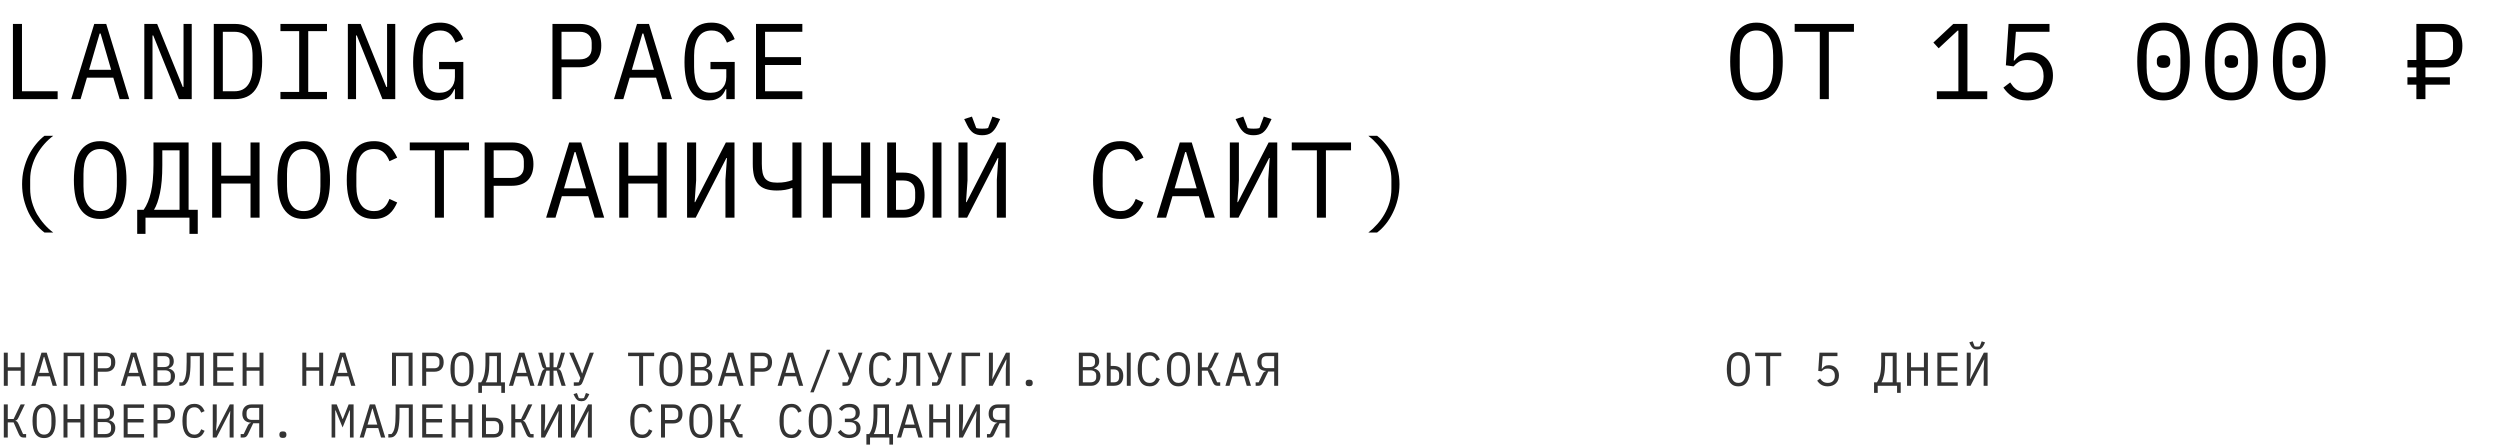 <?xml version="1.0" encoding="UTF-8"?> <svg xmlns="http://www.w3.org/2000/svg" width="1160" height="207" viewBox="0 0 1160 207" fill="none"> <path d="M6 46V11.1H10.2V42.35H26.75V46H6ZM55.531 46L52.581 36.05H40.331L37.38 46H33.031L43.73 11.1H49.281L59.98 46H55.531ZM46.681 15.55H46.23L41.331 32.4H51.581L46.681 15.55ZM71.111 16.45H70.761V46H66.961V11.1H72.911L84.811 40.35H85.161V11.1H88.961V46H83.011L71.111 16.45ZM99.191 11.1H108.941C113.208 11.1 116.391 12.567 118.491 15.5C120.591 18.433 121.641 22.783 121.641 28.55C121.641 34.317 120.591 38.667 118.491 41.6C116.391 44.533 113.208 46 108.941 46H99.191V11.1ZM108.741 42.35C111.541 42.35 113.641 41.383 115.041 39.45C116.475 37.517 117.191 34.783 117.191 31.25V25.85C117.191 22.317 116.475 19.583 115.041 17.65C113.641 15.717 111.541 14.75 108.741 14.75H103.391V42.35H108.741ZM130.122 46V42.65H138.822V14.45H130.122V11.1H151.722V14.45H143.022V42.65H151.722V46H130.122ZM165.552 16.45H165.202V46H161.402V11.1H167.352L179.252 40.35H179.602V11.1H183.402V46H177.452L165.552 16.45ZM211.083 41.35H210.833C210.533 42.017 210.183 42.667 209.783 43.3C209.383 43.933 208.866 44.5 208.233 45C207.633 45.467 206.899 45.85 206.033 46.15C205.166 46.45 204.133 46.6 202.933 46.6C199.133 46.6 196.299 45.067 194.433 42C192.599 38.933 191.683 34.533 191.683 28.8C191.683 22.8 192.699 18.25 194.733 15.15C196.766 12.05 199.899 10.5 204.133 10.5C205.766 10.5 207.183 10.717 208.383 11.15C209.583 11.583 210.599 12.167 211.433 12.9C212.299 13.633 213.016 14.467 213.583 15.4C214.149 16.3 214.616 17.217 214.983 18.15L211.383 19.8C211.083 19.033 210.733 18.317 210.333 17.65C209.966 16.95 209.499 16.35 208.933 15.85C208.399 15.317 207.749 14.9 206.983 14.6C206.216 14.3 205.316 14.15 204.283 14.15C201.483 14.15 199.416 15.2 198.083 17.3C196.783 19.4 196.133 22.2 196.133 25.7V31.1C196.133 32.867 196.266 34.483 196.533 35.95C196.799 37.383 197.233 38.633 197.833 39.7C198.466 40.767 199.266 41.6 200.233 42.2C201.233 42.767 202.449 43.05 203.883 43.05C206.149 43.05 207.916 42.367 209.183 41C210.449 39.633 211.083 37.867 211.083 35.7V32.1H203.733V28.75H214.983V46H211.083V41.35ZM256.344 46V11.1H269.044C272.277 11.1 274.744 11.983 276.444 13.75C278.144 15.517 278.994 17.983 278.994 21.15C278.994 24.317 278.144 26.783 276.444 28.55C274.744 30.317 272.277 31.2 269.044 31.2H260.544V46H256.344ZM260.544 27.55H268.944C270.71 27.55 272.077 27.117 273.044 26.25C274.044 25.35 274.544 24.083 274.544 22.45V19.85C274.544 18.217 274.044 16.967 273.044 16.1C272.077 15.2 270.71 14.75 268.944 14.75H260.544V27.55ZM307.374 46L304.424 36.05H292.174L289.224 46H284.874L295.574 11.1H301.124L311.824 46H307.374ZM298.524 15.55H298.074L293.174 32.4H303.424L298.524 15.55ZM337.005 41.35H336.755C336.455 42.017 336.105 42.667 335.705 43.3C335.305 43.933 334.788 44.5 334.155 45C333.555 45.467 332.821 45.85 331.955 46.15C331.088 46.45 330.055 46.6 328.855 46.6C325.055 46.6 322.221 45.067 320.355 42C318.521 38.933 317.605 34.533 317.605 28.8C317.605 22.8 318.621 18.25 320.655 15.15C322.688 12.05 325.821 10.5 330.055 10.5C331.688 10.5 333.105 10.717 334.305 11.15C335.505 11.583 336.521 12.167 337.355 12.9C338.221 13.633 338.938 14.467 339.505 15.4C340.071 16.3 340.538 17.217 340.905 18.15L337.305 19.8C337.005 19.033 336.655 18.317 336.255 17.65C335.888 16.95 335.421 16.35 334.855 15.85C334.321 15.317 333.671 14.9 332.905 14.6C332.138 14.3 331.238 14.15 330.205 14.15C327.405 14.15 325.338 15.2 324.005 17.3C322.705 19.4 322.055 22.2 322.055 25.7V31.1C322.055 32.867 322.188 34.483 322.455 35.95C322.721 37.383 323.155 38.633 323.755 39.7C324.388 40.767 325.188 41.6 326.155 42.2C327.155 42.767 328.371 43.05 329.805 43.05C332.071 43.05 333.838 42.367 335.105 41C336.371 39.633 337.005 37.867 337.005 35.7V32.1H329.655V28.75H340.905V46H337.005V41.35ZM350.785 46V11.1H372.285V14.75H354.985V26.5H371.685V30.15H354.985V42.35H372.285V46H350.785ZM10.25 85.45C10.25 83.017 10.517 80.683 11.05 78.45C11.617 76.183 12.367 74.083 13.3 72.15C14.267 70.217 15.383 68.483 16.65 66.95C17.917 65.383 19.25 64.067 20.65 63H24.7C23.233 64.1 21.85 65.383 20.55 66.85C19.283 68.283 18.15 69.867 17.15 71.6C16.183 73.3 15.417 75.15 14.85 77.15C14.283 79.117 14 81.167 14 83.3V87.6C14 89.733 14.283 91.8 14.85 93.8C15.417 95.767 16.183 97.617 17.15 99.35C18.15 101.05 19.283 102.617 20.55 104.05C21.85 105.517 23.233 106.8 24.7 107.9H20.65C19.25 106.867 17.917 105.567 16.65 104C15.383 102.433 14.267 100.683 13.3 98.75C12.367 96.817 11.617 94.733 11.05 92.5C10.517 90.233 10.25 87.883 10.25 85.45ZM46.48 101.6C44.347 101.6 42.514 101.2 40.98 100.4C39.447 99.567 38.181 98.383 37.181 96.85C36.181 95.317 35.447 93.433 34.98 91.2C34.514 88.967 34.281 86.417 34.281 83.55C34.281 80.717 34.514 78.183 34.98 75.95C35.447 73.683 36.181 71.783 37.181 70.25C38.181 68.717 39.447 67.55 40.98 66.75C42.514 65.917 44.347 65.5 46.48 65.5C48.614 65.5 50.447 65.917 51.98 66.75C53.514 67.55 54.781 68.717 55.781 70.25C56.781 71.783 57.514 73.683 57.98 75.95C58.447 78.183 58.681 80.717 58.681 83.55C58.681 86.417 58.447 88.967 57.98 91.2C57.514 93.433 56.781 95.317 55.781 96.85C54.781 98.383 53.514 99.567 51.98 100.4C50.447 101.2 48.614 101.6 46.48 101.6ZM46.48 97.95C47.88 97.95 49.064 97.683 50.031 97.15C50.997 96.583 51.797 95.8 52.431 94.8C53.064 93.8 53.514 92.6 53.781 91.2C54.081 89.767 54.23 88.167 54.23 86.4V80.7C54.23 78.967 54.081 77.383 53.781 75.95C53.514 74.517 53.064 73.3 52.431 72.3C51.797 71.3 50.997 70.533 50.031 70C49.064 69.433 47.88 69.15 46.48 69.15C45.081 69.15 43.897 69.433 42.931 70C41.964 70.533 41.164 71.3 40.531 72.3C39.897 73.3 39.431 74.517 39.13 75.95C38.864 77.383 38.73 78.967 38.73 80.7V86.4C38.73 88.167 38.864 89.767 39.13 91.2C39.431 92.6 39.897 93.8 40.531 94.8C41.164 95.8 41.964 96.583 42.931 97.15C43.897 97.683 45.081 97.95 46.48 97.95ZM63.661 97.35H66.661C68.161 95.217 69.294 92.483 70.061 89.15C70.828 85.783 71.211 81.517 71.211 76.35V66.1H87.511V97.35H91.761V108.5H87.911V101H67.511V108.5H63.661V97.35ZM83.311 69.75H75.311V76.65C75.311 81.95 74.944 86.267 74.211 89.6C73.511 92.933 72.594 95.517 71.461 97.35H83.311V69.75ZM116.241 85.15H102.641V101H98.441V66.1H102.641V81.5H116.241V66.1H120.441V101H116.241V85.15ZM140.922 101.6C138.789 101.6 136.955 101.2 135.422 100.4C133.889 99.567 132.622 98.383 131.622 96.85C130.622 95.317 129.889 93.433 129.422 91.2C128.955 88.967 128.722 86.417 128.722 83.55C128.722 80.717 128.955 78.183 129.422 75.95C129.889 73.683 130.622 71.783 131.622 70.25C132.622 68.717 133.889 67.55 135.422 66.75C136.955 65.917 138.789 65.5 140.922 65.5C143.055 65.5 144.889 65.917 146.422 66.75C147.955 67.55 149.222 68.717 150.222 70.25C151.222 71.783 151.955 73.683 152.422 75.95C152.889 78.183 153.122 80.717 153.122 83.55C153.122 86.417 152.889 88.967 152.422 91.2C151.955 93.433 151.222 95.317 150.222 96.85C149.222 98.383 147.955 99.567 146.422 100.4C144.889 101.2 143.055 101.6 140.922 101.6ZM140.922 97.95C142.322 97.95 143.505 97.683 144.472 97.15C145.439 96.583 146.239 95.8 146.872 94.8C147.505 93.8 147.955 92.6 148.222 91.2C148.522 89.767 148.672 88.167 148.672 86.4V80.7C148.672 78.967 148.522 77.383 148.222 75.95C147.955 74.517 147.505 73.3 146.872 72.3C146.239 71.3 145.439 70.533 144.472 70C143.505 69.433 142.322 69.15 140.922 69.15C139.522 69.15 138.339 69.433 137.372 70C136.405 70.533 135.605 71.3 134.972 72.3C134.339 73.3 133.872 74.517 133.572 75.95C133.305 77.383 133.172 78.967 133.172 80.7V86.4C133.172 88.167 133.305 89.767 133.572 91.2C133.872 92.6 134.339 93.8 134.972 94.8C135.605 95.8 136.405 96.583 137.372 97.15C138.339 97.683 139.522 97.95 140.922 97.95ZM173.552 101.6C169.286 101.6 166.102 100.05 164.002 96.95C161.936 93.85 160.902 89.383 160.902 83.55C160.902 77.717 161.936 73.25 164.002 70.15C166.102 67.05 169.286 65.5 173.552 65.5C175.152 65.5 176.536 65.717 177.702 66.15C178.869 66.583 179.869 67.167 180.702 67.9C181.536 68.633 182.236 69.467 182.802 70.4C183.369 71.3 183.869 72.217 184.302 73.15L180.702 74.8C180.402 74.033 180.052 73.317 179.652 72.65C179.252 71.95 178.769 71.35 178.202 70.85C177.669 70.317 177.019 69.9 176.252 69.6C175.519 69.3 174.619 69.15 173.552 69.15C170.786 69.15 168.719 70.2 167.352 72.3C166.019 74.4 165.352 77.2 165.352 80.7V86.4C165.352 89.9 166.019 92.7 167.352 94.8C168.719 96.9 170.786 97.95 173.552 97.95C174.619 97.95 175.519 97.8 176.252 97.5C177.019 97.2 177.669 96.8 178.202 96.3C178.769 95.767 179.252 95.167 179.652 94.5C180.052 93.8 180.402 93.067 180.702 92.3L184.302 93.95C183.869 94.917 183.369 95.85 182.802 96.75C182.236 97.65 181.536 98.467 180.702 99.2C179.869 99.933 178.869 100.517 177.702 100.95C176.536 101.383 175.152 101.6 173.552 101.6ZM205.983 69.75V101H201.783V69.75H190.133V66.1H217.633V69.75H205.983ZM224.863 101V66.1H237.563C240.797 66.1 243.263 66.983 244.963 68.75C246.663 70.517 247.513 72.983 247.513 76.15C247.513 79.317 246.663 81.783 244.963 83.55C243.263 85.317 240.797 86.2 237.563 86.2H229.063V101H224.863ZM229.063 82.55H237.463C239.23 82.55 240.597 82.117 241.563 81.25C242.563 80.35 243.063 79.083 243.063 77.45V74.85C243.063 73.217 242.563 71.967 241.563 71.1C240.597 70.2 239.23 69.75 237.463 69.75H229.063V82.55ZM275.894 101L272.944 91.05H260.694L257.744 101H253.394L264.094 66.1H269.644L280.344 101H275.894ZM267.044 70.55H266.594L261.694 87.4H271.944L267.044 70.55ZM305.124 85.15H291.524V101H287.324V66.1H291.524V81.5H305.124V66.1H309.324V101H305.124V85.15ZM318.805 66.1H323.005V83.7L322.305 93.8H322.555L336.805 66.1H340.805V101H336.605V83.4L337.305 73.3H337.055L322.805 101H318.805V66.1ZM367.685 87.25H367.435C366.535 87.617 365.485 87.9 364.285 88.1C363.118 88.3 361.835 88.4 360.435 88.4C358.368 88.4 356.618 88.15 355.185 87.65C353.752 87.15 352.602 86.383 351.735 85.35C350.868 84.317 350.235 83.033 349.835 81.5C349.468 79.933 349.285 78.1 349.285 76V66.1H353.485V76C353.485 77.6 353.602 78.967 353.835 80.1C354.068 81.2 354.452 82.1 354.985 82.8C355.552 83.467 356.285 83.967 357.185 84.3C358.118 84.6 359.252 84.75 360.585 84.75C362.085 84.75 363.368 84.65 364.435 84.45C365.535 84.25 366.618 83.95 367.685 83.55V66.1H371.885V101H367.685V87.25ZM399.566 85.15H385.966V101H381.766V66.1H385.966V81.5H399.566V66.1H403.766V101H399.566V85.15ZM411.646 66.1H415.746V80.1H419.246C422.379 80.1 424.779 81 426.446 82.8C428.146 84.6 428.996 87.183 428.996 90.55C428.996 93.917 428.146 96.5 426.446 98.3C424.779 100.1 422.379 101 419.246 101H411.646V66.1ZM419.246 97.35C420.913 97.35 422.229 96.917 423.196 96.05C424.163 95.15 424.646 93.75 424.646 91.85V89.25C424.646 87.35 424.163 85.967 423.196 85.1C422.229 84.2 420.913 83.75 419.246 83.75H415.746V97.35H419.246ZM432.746 66.1H436.846V101H432.746V66.1ZM444.727 66.1H448.927V83.7L448.227 93.8H448.477L462.727 66.1H466.727V101H462.527V83.4L463.227 73.3H462.977L448.727 101H444.727V66.1ZM455.727 62.75C454.027 62.75 452.643 62.383 451.577 61.65C450.51 60.883 449.577 59.7 448.777 58.1L447.377 55.25L450.977 54.1L452.977 59.4C453.343 59.533 453.793 59.617 454.327 59.65C454.86 59.683 455.327 59.7 455.727 59.7C456.127 59.7 456.593 59.683 457.127 59.65C457.66 59.617 458.11 59.533 458.477 59.4L460.477 54.1L464.077 55.25L462.677 58.1C461.877 59.7 460.943 60.883 459.877 61.65C458.81 62.383 457.427 62.75 455.727 62.75ZM519.838 101.6C515.571 101.6 512.388 100.05 510.287 96.95C508.221 93.85 507.188 89.383 507.188 83.55C507.188 77.717 508.221 73.25 510.287 70.15C512.388 67.05 515.571 65.5 519.838 65.5C521.438 65.5 522.821 65.717 523.988 66.15C525.154 66.583 526.154 67.167 526.988 67.9C527.821 68.633 528.521 69.467 529.088 70.4C529.654 71.3 530.154 72.217 530.588 73.15L526.988 74.8C526.688 74.033 526.338 73.317 525.938 72.65C525.538 71.95 525.054 71.35 524.488 70.85C523.954 70.317 523.304 69.9 522.538 69.6C521.804 69.3 520.904 69.15 519.838 69.15C517.071 69.15 515.004 70.2 513.638 72.3C512.304 74.4 511.638 77.2 511.638 80.7V86.4C511.638 89.9 512.304 92.7 513.638 94.8C515.004 96.9 517.071 97.95 519.838 97.95C520.904 97.95 521.804 97.8 522.538 97.5C523.304 97.2 523.954 96.8 524.488 96.3C525.054 95.767 525.538 95.167 525.938 94.5C526.338 93.8 526.688 93.067 526.988 92.3L530.588 93.95C530.154 94.917 529.654 95.85 529.088 96.75C528.521 97.65 527.821 98.467 526.988 99.2C526.154 99.933 525.154 100.517 523.988 100.95C522.821 101.383 521.438 101.6 519.838 101.6ZM559.218 101L556.268 91.05H544.018L541.068 101H536.718L547.418 66.1H552.968L563.668 101H559.218ZM550.368 70.55H549.918L545.018 87.4H555.268L550.368 70.55ZM570.648 66.1H574.848V83.7L574.148 93.8H574.398L588.648 66.1H592.648V101H588.448V83.4L589.148 73.3H588.898L574.648 101H570.648V66.1ZM581.648 62.75C579.948 62.75 578.565 62.383 577.498 61.65C576.432 60.883 575.498 59.7 574.698 58.1L573.298 55.25L576.898 54.1L578.898 59.4C579.265 59.533 579.715 59.617 580.248 59.65C580.782 59.683 581.248 59.7 581.648 59.7C582.048 59.7 582.515 59.683 583.048 59.65C583.582 59.617 584.032 59.533 584.398 59.4L586.398 54.1L589.998 55.25L588.598 58.1C587.798 59.7 586.865 60.883 585.798 61.65C584.732 62.383 583.348 62.75 581.648 62.75ZM615.229 69.75V101H611.029V69.75H599.379V66.1H626.879V69.75H615.229ZM649.359 85.45C649.359 87.883 649.076 90.233 648.509 92.5C647.976 94.733 647.226 96.817 646.259 98.75C645.326 100.683 644.226 102.433 642.959 104C641.693 105.567 640.359 106.867 638.959 107.9H634.909C636.343 106.8 637.709 105.517 639.009 104.05C640.309 102.617 641.443 101.05 642.409 99.35C643.409 97.617 644.193 95.767 644.759 93.8C645.326 91.8 645.609 89.733 645.609 87.6V83.3C645.609 81.167 645.326 79.117 644.759 77.15C644.193 75.15 643.409 73.3 642.409 71.6C641.443 69.867 640.309 68.283 639.009 66.85C637.709 65.383 636.343 64.1 634.909 63H638.959C640.359 64.067 641.693 65.383 642.959 66.95C644.226 68.483 645.326 70.217 646.259 72.15C647.226 74.083 647.976 76.183 648.509 78.45C649.076 80.683 649.359 83.017 649.359 85.45Z" fill="black"></path> <path opacity="0.8" d="M9.592 172.026H3.608V179H1.76V163.644H3.608V170.42H9.592V163.644H11.44V179H9.592V172.026ZM24.433 179L23.135 174.622H17.745L16.447 179H14.533L19.241 163.644H21.683L26.391 179H24.433ZM20.539 165.602H20.341L18.185 173.016H22.695L20.539 165.602ZM29.529 163.644H39.077V179H37.229V165.25H31.377V179H29.529V163.644ZM43.534 179V163.644H49.122C50.545 163.644 51.63 164.033 52.378 164.81C53.126 165.587 53.5 166.673 53.5 168.066C53.5 169.459 53.126 170.545 52.378 171.322C51.63 172.099 50.545 172.488 49.122 172.488H45.382V179H43.534ZM45.382 170.882H49.078C49.856 170.882 50.457 170.691 50.882 170.31C51.322 169.914 51.542 169.357 51.542 168.638V167.494C51.542 166.775 51.322 166.225 50.882 165.844C50.457 165.448 49.856 165.25 49.078 165.25H45.382V170.882ZM65.988 179L64.69 174.622H59.3L58.002 179H56.088L60.796 163.644H63.238L67.946 179H65.988ZM62.094 165.602H61.896L59.74 173.016H64.25L62.094 165.602ZM71.193 163.644H76.407C77.727 163.644 78.761 164.003 79.509 164.722C80.257 165.441 80.631 166.401 80.631 167.604C80.631 168.528 80.404 169.254 79.949 169.782C79.509 170.31 78.937 170.684 78.233 170.904V170.97C79.098 171.175 79.81 171.564 80.367 172.136C80.924 172.693 81.203 173.507 81.203 174.578C81.203 175.194 81.1 175.773 80.895 176.316C80.69 176.859 80.396 177.328 80.015 177.724C79.648 178.12 79.208 178.435 78.695 178.67C78.196 178.89 77.654 179 77.067 179H71.193V163.644ZM76.517 177.394C77.368 177.394 78.035 177.203 78.519 176.822C79.003 176.441 79.245 175.854 79.245 175.062V174.16C79.245 173.383 79.003 172.803 78.519 172.422C78.035 172.026 77.368 171.828 76.517 171.828H73.041V177.394H76.517ZM76.209 170.31C76.986 170.31 77.595 170.141 78.035 169.804C78.475 169.452 78.695 168.924 78.695 168.22V167.362C78.695 166.658 78.475 166.13 78.035 165.778C77.595 165.426 76.986 165.25 76.209 165.25H73.041V170.31H76.209ZM92.722 165.25H88.41V168.022C88.41 169.606 88.359 170.963 88.256 172.092C88.168 173.221 88.036 174.175 87.86 174.952C87.684 175.729 87.464 176.367 87.2 176.866C86.936 177.365 86.636 177.783 86.298 178.12C85.99 178.428 85.646 178.655 85.264 178.802C84.883 178.934 84.428 179 83.9 179H83.218V177.394H84.692C85.03 177.071 85.316 176.683 85.55 176.228C85.8 175.759 85.998 175.165 86.144 174.446C86.306 173.713 86.423 172.818 86.496 171.762C86.57 170.706 86.606 169.415 86.606 167.89V163.644H94.57V179H92.722V165.25ZM98.94 179V163.644H108.4V165.25H100.788V170.42H108.136V172.026H100.788V177.394H108.4V179H98.94ZM120.403 172.026H114.419V179H112.571V163.644H114.419V170.42H120.403V163.644H122.251V179H120.403V172.026ZM148.106 172.026H142.122V179H140.274V163.644H142.122V170.42H148.106V163.644H149.954V179H148.106V172.026ZM162.947 179L161.649 174.622H156.259L154.961 179H153.047L157.755 163.644H160.197L164.905 179H162.947ZM159.053 165.602H158.855L156.699 173.016H161.209L159.053 165.602ZM181.894 163.644H191.442V179H189.594V165.25H183.742V179H181.894V163.644ZM195.9 179V163.644H201.488C202.91 163.644 203.996 164.033 204.744 164.81C205.492 165.587 205.866 166.673 205.866 168.066C205.866 169.459 205.492 170.545 204.744 171.322C203.996 172.099 202.91 172.488 201.488 172.488H197.748V179H195.9ZM197.748 170.882H201.444C202.221 170.882 202.822 170.691 203.248 170.31C203.688 169.914 203.908 169.357 203.908 168.638V167.494C203.908 166.775 203.688 166.225 203.248 165.844C202.822 165.448 202.221 165.25 201.444 165.25H197.748V170.882ZM214.371 179.264C213.432 179.264 212.626 179.088 211.951 178.736C211.276 178.369 210.719 177.849 210.279 177.174C209.839 176.499 209.516 175.671 209.311 174.688C209.106 173.705 209.003 172.583 209.003 171.322C209.003 170.075 209.106 168.961 209.311 167.978C209.516 166.981 209.839 166.145 210.279 165.47C210.719 164.795 211.276 164.282 211.951 163.93C212.626 163.563 213.432 163.38 214.371 163.38C215.31 163.38 216.116 163.563 216.791 163.93C217.466 164.282 218.023 164.795 218.463 165.47C218.903 166.145 219.226 166.981 219.431 167.978C219.636 168.961 219.739 170.075 219.739 171.322C219.739 172.583 219.636 173.705 219.431 174.688C219.226 175.671 218.903 176.499 218.463 177.174C218.023 177.849 217.466 178.369 216.791 178.736C216.116 179.088 215.31 179.264 214.371 179.264ZM214.371 177.658C214.987 177.658 215.508 177.541 215.933 177.306C216.358 177.057 216.71 176.712 216.989 176.272C217.268 175.832 217.466 175.304 217.583 174.688C217.715 174.057 217.781 173.353 217.781 172.576V170.068C217.781 169.305 217.715 168.609 217.583 167.978C217.466 167.347 217.268 166.812 216.989 166.372C216.71 165.932 216.358 165.595 215.933 165.36C215.508 165.111 214.987 164.986 214.371 164.986C213.755 164.986 213.234 165.111 212.809 165.36C212.384 165.595 212.032 165.932 211.753 166.372C211.474 166.812 211.269 167.347 211.137 167.978C211.02 168.609 210.961 169.305 210.961 170.068V172.576C210.961 173.353 211.02 174.057 211.137 174.688C211.269 175.304 211.474 175.832 211.753 176.272C212.032 176.712 212.384 177.057 212.809 177.306C213.234 177.541 213.755 177.658 214.371 177.658ZM221.93 177.394H223.25C223.91 176.455 224.409 175.253 224.746 173.786C225.084 172.305 225.252 170.427 225.252 168.154V163.644H232.424V177.394H234.294V182.3H232.6V179H223.624V182.3H221.93V177.394ZM230.576 165.25H227.056V168.286C227.056 170.618 226.895 172.517 226.572 173.984C226.264 175.451 225.861 176.587 225.362 177.394H230.576V165.25ZM246.056 179L244.758 174.622H239.368L238.07 179H236.156L240.864 163.644H243.306L248.014 179H246.056ZM242.162 165.602H241.964L239.808 173.016H244.318L242.162 165.602ZM255.023 172.004H253.505L251.261 179H249.369L251.217 173.17C251.335 172.818 251.452 172.525 251.569 172.29C251.687 172.055 251.804 171.872 251.921 171.74C252.053 171.593 252.185 171.483 252.317 171.41C252.464 171.337 252.618 171.285 252.779 171.256V171.146C252.471 171.073 252.2 170.911 251.965 170.662C251.731 170.413 251.525 169.973 251.349 169.342L249.721 163.644H251.525L253.505 170.42H255.023V163.644H256.827V170.42H258.345L260.347 163.644H262.129L260.479 169.32C260.289 169.965 260.083 170.413 259.863 170.662C259.643 170.911 259.379 171.073 259.071 171.146V171.256C259.233 171.285 259.387 171.337 259.533 171.41C259.68 171.483 259.819 171.593 259.951 171.74C260.083 171.887 260.201 172.077 260.303 172.312C260.421 172.532 260.538 172.818 260.655 173.17L262.481 179H260.567L258.345 172.004H256.827V179H255.023V172.004ZM266.235 177.394H268.523L269.293 175.414L264.145 163.644H266.125L269.183 170.86L270.085 173.324H270.129L270.965 170.882L273.649 163.644H275.541L270.525 176.888C270.363 177.328 270.195 177.687 270.019 177.966C269.843 178.245 269.637 178.465 269.403 178.626C269.183 178.773 268.919 178.875 268.611 178.934C268.317 178.978 267.965 179 267.555 179H266.235V177.394ZM298.404 165.25V179H296.556V165.25H291.43V163.644H303.53V165.25H298.404ZM311.331 179.264C310.392 179.264 309.586 179.088 308.911 178.736C308.236 178.369 307.679 177.849 307.239 177.174C306.799 176.499 306.476 175.671 306.271 174.688C306.066 173.705 305.963 172.583 305.963 171.322C305.963 170.075 306.066 168.961 306.271 167.978C306.476 166.981 306.799 166.145 307.239 165.47C307.679 164.795 308.236 164.282 308.911 163.93C309.586 163.563 310.392 163.38 311.331 163.38C312.27 163.38 313.076 163.563 313.751 163.93C314.426 164.282 314.983 164.795 315.423 165.47C315.863 166.145 316.186 166.981 316.391 167.978C316.596 168.961 316.699 170.075 316.699 171.322C316.699 172.583 316.596 173.705 316.391 174.688C316.186 175.671 315.863 176.499 315.423 177.174C314.983 177.849 314.426 178.369 313.751 178.736C313.076 179.088 312.27 179.264 311.331 179.264ZM311.331 177.658C311.947 177.658 312.468 177.541 312.893 177.306C313.318 177.057 313.67 176.712 313.949 176.272C314.228 175.832 314.426 175.304 314.543 174.688C314.675 174.057 314.741 173.353 314.741 172.576V170.068C314.741 169.305 314.675 168.609 314.543 167.978C314.426 167.347 314.228 166.812 313.949 166.372C313.67 165.932 313.318 165.595 312.893 165.36C312.468 165.111 311.947 164.986 311.331 164.986C310.715 164.986 310.194 165.111 309.769 165.36C309.344 165.595 308.992 165.932 308.713 166.372C308.434 166.812 308.229 167.347 308.097 167.978C307.98 168.609 307.921 169.305 307.921 170.068V172.576C307.921 173.353 307.98 174.057 308.097 174.688C308.229 175.304 308.434 175.832 308.713 176.272C308.992 176.712 309.344 177.057 309.769 177.306C310.194 177.541 310.715 177.658 311.331 177.658ZM320.518 163.644H325.732C327.052 163.644 328.086 164.003 328.834 164.722C329.582 165.441 329.956 166.401 329.956 167.604C329.956 168.528 329.729 169.254 329.274 169.782C328.834 170.31 328.262 170.684 327.558 170.904V170.97C328.424 171.175 329.135 171.564 329.692 172.136C330.25 172.693 330.528 173.507 330.528 174.578C330.528 175.194 330.426 175.773 330.22 176.316C330.015 176.859 329.722 177.328 329.34 177.724C328.974 178.12 328.534 178.435 328.02 178.67C327.522 178.89 326.979 179 326.392 179H320.518V163.644ZM325.842 177.394C326.693 177.394 327.36 177.203 327.844 176.822C328.328 176.441 328.57 175.854 328.57 175.062V174.16C328.57 173.383 328.328 172.803 327.844 172.422C327.36 172.026 326.693 171.828 325.842 171.828H322.366V177.394H325.842ZM325.534 170.31C326.312 170.31 326.92 170.141 327.36 169.804C327.8 169.452 328.02 168.924 328.02 168.22V167.362C328.02 166.658 327.8 166.13 327.36 165.778C326.92 165.426 326.312 165.25 325.534 165.25H322.366V170.31H325.534ZM343.016 179L341.718 174.622H336.328L335.03 179H333.116L337.824 163.644H340.266L344.974 179H343.016ZM339.122 165.602H338.924L336.768 173.016H341.278L339.122 165.602ZM348.265 179V163.644H353.853C355.276 163.644 356.361 164.033 357.109 164.81C357.857 165.587 358.231 166.673 358.231 168.066C358.231 169.459 357.857 170.545 357.109 171.322C356.361 172.099 355.276 172.488 353.853 172.488H350.113V179H348.265ZM350.113 170.882H353.809C354.586 170.882 355.188 170.691 355.613 170.31C356.053 169.914 356.273 169.357 356.273 168.638V167.494C356.273 166.775 356.053 166.225 355.613 165.844C355.188 165.448 354.586 165.25 353.809 165.25H350.113V170.882ZM370.719 179L369.421 174.622H364.031L362.733 179H360.819L365.527 163.644H367.969L372.677 179H370.719ZM366.825 165.602H366.627L364.471 173.016H368.981L366.825 165.602ZM375.968 182.036L383.624 162.28H385.208L377.552 182.036H375.968ZM390.897 177.394H393.185L393.955 175.414L388.807 163.644H390.787L393.845 170.86L394.747 173.324H394.791L395.627 170.882L398.311 163.644H400.203L395.187 176.888C395.026 177.328 394.857 177.687 394.681 177.966C394.505 178.245 394.3 178.465 394.065 178.626C393.845 178.773 393.581 178.875 393.273 178.934C392.98 178.978 392.628 179 392.217 179H390.897V177.394ZM408.797 179.264C406.919 179.264 405.519 178.582 404.595 177.218C403.685 175.854 403.231 173.889 403.231 171.322C403.231 168.755 403.685 166.79 404.595 165.426C405.519 164.062 406.919 163.38 408.797 163.38C409.501 163.38 410.109 163.475 410.623 163.666C411.136 163.857 411.576 164.113 411.943 164.436C412.309 164.759 412.617 165.125 412.867 165.536C413.116 165.932 413.336 166.335 413.527 166.746L411.943 167.472C411.811 167.135 411.657 166.819 411.481 166.526C411.305 166.218 411.092 165.954 410.843 165.734C410.608 165.499 410.322 165.316 409.985 165.184C409.662 165.052 409.266 164.986 408.797 164.986C407.579 164.986 406.67 165.448 406.069 166.372C405.482 167.296 405.189 168.528 405.189 170.068V172.576C405.189 174.116 405.482 175.348 406.069 176.272C406.67 177.196 407.579 177.658 408.797 177.658C409.266 177.658 409.662 177.592 409.985 177.46C410.322 177.328 410.608 177.152 410.843 176.932C411.092 176.697 411.305 176.433 411.481 176.14C411.657 175.832 411.811 175.509 411.943 175.172L413.527 175.898C413.336 176.323 413.116 176.734 412.867 177.13C412.617 177.526 412.309 177.885 411.943 178.208C411.576 178.531 411.136 178.787 410.623 178.978C410.109 179.169 409.501 179.264 408.797 179.264ZM425.156 165.25H420.844V168.022C420.844 169.606 420.793 170.963 420.69 172.092C420.602 173.221 420.47 174.175 420.294 174.952C420.118 175.729 419.898 176.367 419.634 176.866C419.37 177.365 419.07 177.783 418.732 178.12C418.424 178.428 418.08 178.655 417.698 178.802C417.317 178.934 416.862 179 416.334 179H415.652V177.394H417.126C417.464 177.071 417.75 176.683 417.984 176.228C418.234 175.759 418.432 175.165 418.578 174.446C418.74 173.713 418.857 172.818 418.93 171.762C419.004 170.706 419.04 169.415 419.04 167.89V163.644H427.004V179H425.156V165.25ZM432.452 177.394H434.74L435.51 175.414L430.362 163.644H432.342L435.4 170.86L436.302 173.324H436.346L437.182 170.882L439.866 163.644H441.758L436.742 176.888C436.58 177.328 436.412 177.687 436.236 177.966C436.06 178.245 435.854 178.465 435.62 178.626C435.4 178.773 435.136 178.875 434.828 178.934C434.534 178.978 434.182 179 433.772 179H432.452V177.394ZM446.149 163.644H454.751V165.25H447.997V179H446.149V163.644ZM458.856 163.644H460.704V171.388L460.396 175.832H460.506L466.776 163.644H468.536V179H466.688V171.256L466.996 166.812H466.886L460.616 179H458.856V163.644ZM477.548 179.198C476.946 179.198 476.521 179.073 476.272 178.824C476.037 178.575 475.92 178.259 475.92 177.878V177.482C475.92 177.101 476.037 176.785 476.272 176.536C476.521 176.287 476.946 176.162 477.548 176.162C478.149 176.162 478.567 176.287 478.802 176.536C479.051 176.785 479.176 177.101 479.176 177.482V177.878C479.176 178.259 479.051 178.575 478.802 178.824C478.567 179.073 478.149 179.198 477.548 179.198ZM500.587 163.644H505.801C507.121 163.644 508.155 164.003 508.903 164.722C509.651 165.441 510.025 166.401 510.025 167.604C510.025 168.528 509.797 169.254 509.343 169.782C508.903 170.31 508.331 170.684 507.627 170.904V170.97C508.492 171.175 509.203 171.564 509.761 172.136C510.318 172.693 510.597 173.507 510.597 174.578C510.597 175.194 510.494 175.773 510.289 176.316C510.083 176.859 509.79 177.328 509.409 177.724C509.042 178.12 508.602 178.435 508.089 178.67C507.59 178.89 507.047 179 506.461 179H500.587V163.644ZM505.911 177.394C506.761 177.394 507.429 177.203 507.913 176.822C508.397 176.441 508.639 175.854 508.639 175.062V174.16C508.639 173.383 508.397 172.803 507.913 172.422C507.429 172.026 506.761 171.828 505.911 171.828H502.435V177.394H505.911ZM505.603 170.31C506.38 170.31 506.989 170.141 507.429 169.804C507.869 169.452 508.089 168.924 508.089 168.22V167.362C508.089 166.658 507.869 166.13 507.429 165.778C506.989 165.426 506.38 165.25 505.603 165.25H502.435V170.31H505.603ZM513.558 163.644H515.362V169.804H516.902C518.281 169.804 519.337 170.2 520.07 170.992C520.818 171.784 521.192 172.921 521.192 174.402C521.192 175.883 520.818 177.02 520.07 177.812C519.337 178.604 518.281 179 516.902 179H513.558V163.644ZM516.902 177.394C517.635 177.394 518.215 177.203 518.64 176.822C519.065 176.426 519.278 175.81 519.278 174.974V173.83C519.278 172.994 519.065 172.385 518.64 172.004C518.215 171.608 517.635 171.41 516.902 171.41H515.362V177.394H516.902ZM522.842 163.644H524.646V179H522.842V163.644ZM533.459 179.264C531.582 179.264 530.181 178.582 529.257 177.218C528.348 175.854 527.893 173.889 527.893 171.322C527.893 168.755 528.348 166.79 529.257 165.426C530.181 164.062 531.582 163.38 533.459 163.38C534.163 163.38 534.772 163.475 535.285 163.666C535.799 163.857 536.239 164.113 536.605 164.436C536.972 164.759 537.28 165.125 537.529 165.536C537.779 165.932 537.999 166.335 538.189 166.746L536.605 167.472C536.473 167.135 536.319 166.819 536.143 166.526C535.967 166.218 535.755 165.954 535.505 165.734C535.271 165.499 534.985 165.316 534.647 165.184C534.325 165.052 533.929 164.986 533.459 164.986C532.242 164.986 531.333 165.448 530.731 166.372C530.145 167.296 529.851 168.528 529.851 170.068V172.576C529.851 174.116 530.145 175.348 530.731 176.272C531.333 177.196 532.242 177.658 533.459 177.658C533.929 177.658 534.325 177.592 534.647 177.46C534.985 177.328 535.271 177.152 535.505 176.932C535.755 176.697 535.967 176.433 536.143 176.14C536.319 175.832 536.473 175.509 536.605 175.172L538.189 175.898C537.999 176.323 537.779 176.734 537.529 177.13C537.28 177.526 536.972 177.885 536.605 178.208C536.239 178.531 535.799 178.787 535.285 178.978C534.772 179.169 534.163 179.264 533.459 179.264ZM546.805 179.264C545.866 179.264 545.06 179.088 544.385 178.736C543.71 178.369 543.153 177.849 542.713 177.174C542.273 176.499 541.95 175.671 541.745 174.688C541.54 173.705 541.437 172.583 541.437 171.322C541.437 170.075 541.54 168.961 541.745 167.978C541.95 166.981 542.273 166.145 542.713 165.47C543.153 164.795 543.71 164.282 544.385 163.93C545.06 163.563 545.866 163.38 546.805 163.38C547.744 163.38 548.55 163.563 549.225 163.93C549.9 164.282 550.457 164.795 550.897 165.47C551.337 166.145 551.66 166.981 551.865 167.978C552.07 168.961 552.173 170.075 552.173 171.322C552.173 172.583 552.07 173.705 551.865 174.688C551.66 175.671 551.337 176.499 550.897 177.174C550.457 177.849 549.9 178.369 549.225 178.736C548.55 179.088 547.744 179.264 546.805 179.264ZM546.805 177.658C547.421 177.658 547.942 177.541 548.367 177.306C548.792 177.057 549.144 176.712 549.423 176.272C549.702 175.832 549.9 175.304 550.017 174.688C550.149 174.057 550.215 173.353 550.215 172.576V170.068C550.215 169.305 550.149 168.609 550.017 167.978C549.9 167.347 549.702 166.812 549.423 166.372C549.144 165.932 548.792 165.595 548.367 165.36C547.942 165.111 547.421 164.986 546.805 164.986C546.189 164.986 545.668 165.111 545.243 165.36C544.818 165.595 544.466 165.932 544.187 166.372C543.908 166.812 543.703 167.347 543.571 167.978C543.454 168.609 543.395 169.305 543.395 170.068V172.576C543.395 173.353 543.454 174.057 543.571 174.688C543.703 175.304 543.908 175.832 544.187 176.272C544.466 176.712 544.818 177.057 545.243 177.306C545.668 177.541 546.189 177.658 546.805 177.658ZM555.816 163.644H557.664V170.42H560.37L563.626 163.644H565.584L562.658 169.716C562.409 170.229 562.174 170.589 561.954 170.794C561.734 170.985 561.492 171.102 561.228 171.146V171.256C561.551 171.329 561.822 171.483 562.042 171.718C562.262 171.938 562.504 172.349 562.768 172.95L564.748 177.394H566.178V179H564.792C564.352 179 563.964 178.875 563.626 178.626C563.289 178.362 562.996 177.944 562.746 177.372L560.37 172.004H557.664V179H555.816V163.644ZM578.49 179L577.192 174.622H571.802L570.504 179H568.59L573.298 163.644H575.74L580.448 179H578.49ZM574.596 165.602H574.398L572.242 173.016H576.752L574.596 165.602ZM582.617 177.394H584.025L585.829 173.632C586.049 173.163 586.276 172.833 586.511 172.642C586.746 172.437 587.039 172.297 587.391 172.224V172.114C586.042 172.041 585.037 171.645 584.377 170.926C583.717 170.193 583.387 169.217 583.387 168C583.387 166.665 583.754 165.609 584.487 164.832C585.235 164.04 586.298 163.644 587.677 163.644H593.067V179H591.219V172.4H588.447L586.027 177.438C585.734 178.039 585.426 178.45 585.103 178.67C584.795 178.89 584.428 179 584.003 179H582.617V177.394ZM591.219 165.25H587.721C586.988 165.25 586.408 165.448 585.983 165.844C585.558 166.225 585.345 166.834 585.345 167.67V168.396C585.345 169.232 585.558 169.848 585.983 170.244C586.408 170.625 586.988 170.816 587.721 170.816H591.219V165.25ZM1.76 187.644H3.608V194.42H6.314L9.57 187.644H11.528L8.602 193.716C8.353 194.229 8.118 194.589 7.898 194.794C7.678 194.985 7.436 195.102 7.172 195.146V195.256C7.495 195.329 7.766 195.483 7.986 195.718C8.206 195.938 8.448 196.349 8.712 196.95L10.692 201.394H12.122V203H10.736C10.296 203 9.907 202.875 9.57 202.626C9.233 202.362 8.939 201.944 8.69 201.372L6.314 196.004H3.608V203H1.76V187.644ZM20.451 203.264C19.513 203.264 18.706 203.088 18.031 202.736C17.357 202.369 16.799 201.849 16.359 201.174C15.919 200.499 15.597 199.671 15.391 198.688C15.186 197.705 15.083 196.583 15.083 195.322C15.083 194.075 15.186 192.961 15.391 191.978C15.597 190.981 15.919 190.145 16.359 189.47C16.799 188.795 17.357 188.282 18.031 187.93C18.706 187.563 19.513 187.38 20.451 187.38C21.39 187.38 22.197 187.563 22.871 187.93C23.546 188.282 24.103 188.795 24.543 189.47C24.983 190.145 25.306 190.981 25.511 191.978C25.717 192.961 25.819 194.075 25.819 195.322C25.819 196.583 25.717 197.705 25.511 198.688C25.306 199.671 24.983 200.499 24.543 201.174C24.103 201.849 23.546 202.369 22.871 202.736C22.197 203.088 21.39 203.264 20.451 203.264ZM20.451 201.658C21.067 201.658 21.588 201.541 22.013 201.306C22.439 201.057 22.791 200.712 23.069 200.272C23.348 199.832 23.546 199.304 23.663 198.688C23.795 198.057 23.861 197.353 23.861 196.576V194.068C23.861 193.305 23.795 192.609 23.663 191.978C23.546 191.347 23.348 190.812 23.069 190.372C22.791 189.932 22.439 189.595 22.013 189.36C21.588 189.111 21.067 188.986 20.451 188.986C19.835 188.986 19.315 189.111 18.889 189.36C18.464 189.595 18.112 189.932 17.833 190.372C17.555 190.812 17.349 191.347 17.217 191.978C17.1 192.609 17.041 193.305 17.041 194.068V196.576C17.041 197.353 17.1 198.057 17.217 198.688C17.349 199.304 17.555 199.832 17.833 200.272C18.112 200.712 18.464 201.057 18.889 201.306C19.315 201.541 19.835 201.658 20.451 201.658ZM37.295 196.026H31.311V203H29.463V187.644H31.311V194.42H37.295V187.644H39.143V203H37.295V196.026ZM43.49 187.644H48.704C50.024 187.644 51.058 188.003 51.806 188.722C52.554 189.441 52.928 190.401 52.928 191.604C52.928 192.528 52.701 193.254 52.246 193.782C51.806 194.31 51.234 194.684 50.53 194.904V194.97C51.396 195.175 52.107 195.564 52.664 196.136C53.222 196.693 53.5 197.507 53.5 198.578C53.5 199.194 53.398 199.773 53.192 200.316C52.987 200.859 52.694 201.328 52.312 201.724C51.946 202.12 51.506 202.435 50.992 202.67C50.494 202.89 49.951 203 49.364 203H43.49V187.644ZM48.814 201.394C49.665 201.394 50.332 201.203 50.816 200.822C51.3 200.441 51.542 199.854 51.542 199.062V198.16C51.542 197.383 51.3 196.803 50.816 196.422C50.332 196.026 49.665 195.828 48.814 195.828H45.338V201.394H48.814ZM48.506 194.31C49.284 194.31 49.892 194.141 50.332 193.804C50.772 193.452 50.992 192.924 50.992 192.22V191.362C50.992 190.658 50.772 190.13 50.332 189.778C49.892 189.426 49.284 189.25 48.506 189.25H45.338V194.31H48.506ZM57.386 203V187.644H66.846V189.25H59.234V194.42H66.582V196.026H59.234V201.394H66.846V203H57.386ZM71.237 203V187.644H76.825C78.248 187.644 79.333 188.033 80.081 188.81C80.829 189.587 81.203 190.673 81.203 192.066C81.203 193.459 80.829 194.545 80.081 195.322C79.333 196.099 78.248 196.488 76.825 196.488H73.085V203H71.237ZM73.085 194.882H76.781C77.558 194.882 78.16 194.691 78.585 194.31C79.025 193.914 79.245 193.357 79.245 192.638V191.494C79.245 190.775 79.025 190.225 78.585 189.844C78.16 189.448 77.558 189.25 76.781 189.25H73.085V194.882ZM90.214 203.264C88.337 203.264 86.936 202.582 86.012 201.218C85.103 199.854 84.648 197.889 84.648 195.322C84.648 192.755 85.103 190.79 86.012 189.426C86.936 188.062 88.337 187.38 90.214 187.38C90.918 187.38 91.527 187.475 92.04 187.666C92.554 187.857 92.994 188.113 93.36 188.436C93.727 188.759 94.035 189.125 94.284 189.536C94.534 189.932 94.754 190.335 94.944 190.746L93.36 191.472C93.228 191.135 93.074 190.819 92.898 190.526C92.722 190.218 92.51 189.954 92.26 189.734C92.026 189.499 91.74 189.316 91.402 189.184C91.08 189.052 90.684 188.986 90.214 188.986C88.997 188.986 88.088 189.448 87.486 190.372C86.9 191.296 86.606 192.528 86.606 194.068V196.576C86.606 198.116 86.9 199.348 87.486 200.272C88.088 201.196 88.997 201.658 90.214 201.658C90.684 201.658 91.08 201.592 91.402 201.46C91.74 201.328 92.026 201.152 92.26 200.932C92.51 200.697 92.722 200.433 92.898 200.14C93.074 199.832 93.228 199.509 93.36 199.172L94.944 199.898C94.754 200.323 94.534 200.734 94.284 201.13C94.035 201.526 93.727 201.885 93.36 202.208C92.994 202.531 92.554 202.787 92.04 202.978C91.527 203.169 90.918 203.264 90.214 203.264ZM98.72 187.644H100.568V195.388L100.26 199.832H100.37L106.64 187.644H108.4V203H106.552V195.256L106.86 190.812H106.75L100.48 203H98.72V187.644ZM111.669 201.394H113.077L114.881 197.632C115.101 197.163 115.329 196.833 115.563 196.642C115.798 196.437 116.091 196.297 116.443 196.224V196.114C115.094 196.041 114.089 195.645 113.429 194.926C112.769 194.193 112.439 193.217 112.439 192C112.439 190.665 112.806 189.609 113.539 188.832C114.287 188.04 115.351 187.644 116.729 187.644H122.119V203H120.271V196.4H117.499L115.079 201.438C114.786 202.039 114.478 202.45 114.155 202.67C113.847 202.89 113.481 203 113.055 203H111.669V201.394ZM120.271 189.25H116.773C116.04 189.25 115.461 189.448 115.035 189.844C114.61 190.225 114.397 190.834 114.397 191.67V192.396C114.397 193.232 114.61 193.848 115.035 194.244C115.461 194.625 116.04 194.816 116.773 194.816H120.271V189.25ZM131.263 203.198C130.661 203.198 130.236 203.073 129.987 202.824C129.752 202.575 129.635 202.259 129.635 201.878V201.482C129.635 201.101 129.752 200.785 129.987 200.536C130.236 200.287 130.661 200.162 131.263 200.162C131.864 200.162 132.282 200.287 132.517 200.536C132.766 200.785 132.891 201.101 132.891 201.482V201.878C132.891 202.259 132.766 202.575 132.517 202.824C132.282 203.073 131.864 203.198 131.263 203.198ZM162.375 195.3V190.438H162.199L158.965 198.336L155.731 190.438H155.555V195.3V203H153.861V187.644H156.237L158.943 194.42H159.075L161.781 187.644H164.069V203H162.375V195.3ZM176.799 203L175.501 198.622H170.111L168.813 203H166.899L171.607 187.644H174.049L178.757 203H176.799ZM172.905 189.602H172.707L170.551 197.016H175.061L172.905 189.602ZM189.682 189.25H185.37V192.022C185.37 193.606 185.319 194.963 185.216 196.092C185.128 197.221 184.996 198.175 184.82 198.952C184.644 199.729 184.424 200.367 184.16 200.866C183.896 201.365 183.596 201.783 183.258 202.12C182.95 202.428 182.606 202.655 182.224 202.802C181.843 202.934 181.388 203 180.86 203H180.178V201.394H181.652C181.99 201.071 182.276 200.683 182.51 200.228C182.76 199.759 182.958 199.165 183.104 198.446C183.266 197.713 183.383 196.818 183.456 195.762C183.53 194.706 183.566 193.415 183.566 191.89V187.644H191.53V203H189.682V189.25ZM195.9 203V187.644H205.36V189.25H197.748V194.42H205.096V196.026H197.748V201.394H205.36V203H195.9ZM217.363 196.026H211.379V203H209.531V187.644H211.379V194.42H217.363V187.644H219.211V203H217.363V196.026ZM223.646 187.644H225.494V193.804H229.256C230.635 193.804 231.691 194.2 232.424 194.992C233.172 195.784 233.546 196.921 233.546 198.402C233.546 199.883 233.172 201.02 232.424 201.812C231.691 202.604 230.635 203 229.256 203H223.646V187.644ZM229.212 201.394C229.946 201.394 230.525 201.203 230.95 200.822C231.376 200.426 231.588 199.81 231.588 198.974V197.83C231.588 196.994 231.376 196.385 230.95 196.004C230.525 195.608 229.946 195.41 229.212 195.41H225.494V201.394H229.212ZM237.234 187.644H239.082V194.42H241.788L245.044 187.644H247.002L244.076 193.716C243.827 194.229 243.592 194.589 243.372 194.794C243.152 194.985 242.91 195.102 242.646 195.146V195.256C242.969 195.329 243.24 195.483 243.46 195.718C243.68 195.938 243.922 196.349 244.186 196.95L246.166 201.394H247.596V203H246.21C245.77 203 245.381 202.875 245.044 202.626C244.707 202.362 244.413 201.944 244.164 201.372L241.788 196.004H239.082V203H237.234V187.644ZM251.085 187.644H252.933V195.388L252.625 199.832H252.735L259.005 187.644H260.765V203H258.917V195.256L259.225 190.812H259.115L252.845 203H251.085V187.644ZM264.937 187.644H266.785V195.388L266.477 199.832H266.587L272.857 187.644H274.617V203H272.769V195.256L273.077 190.812H272.967L266.697 203H264.937V187.644ZM269.777 186.17C269.029 186.17 268.42 186.009 267.951 185.686C267.481 185.349 267.071 184.828 266.719 184.124L266.103 182.87L267.687 182.364L268.567 184.696C268.728 184.755 268.926 184.791 269.161 184.806C269.395 184.821 269.601 184.828 269.777 184.828C269.953 184.828 270.158 184.821 270.393 184.806C270.627 184.791 270.825 184.755 270.987 184.696L271.867 182.364L273.451 182.87L272.835 184.124C272.483 184.828 272.072 185.349 271.603 185.686C271.133 186.009 270.525 186.17 269.777 186.17ZM297.986 203.264C296.108 203.264 294.708 202.582 293.784 201.218C292.874 199.854 292.42 197.889 292.42 195.322C292.42 192.755 292.874 190.79 293.784 189.426C294.708 188.062 296.108 187.38 297.986 187.38C298.69 187.38 299.298 187.475 299.812 187.666C300.325 187.857 300.765 188.113 301.132 188.436C301.498 188.759 301.806 189.125 302.056 189.536C302.305 189.932 302.525 190.335 302.716 190.746L301.132 191.472C301 191.135 300.846 190.819 300.67 190.526C300.494 190.218 300.281 189.954 300.032 189.734C299.797 189.499 299.511 189.316 299.174 189.184C298.851 189.052 298.455 188.986 297.986 188.986C296.768 188.986 295.859 189.448 295.258 190.372C294.671 191.296 294.378 192.528 294.378 194.068V196.576C294.378 198.116 294.671 199.348 295.258 200.272C295.859 201.196 296.768 201.658 297.986 201.658C298.455 201.658 298.851 201.592 299.174 201.46C299.511 201.328 299.797 201.152 300.032 200.932C300.281 200.697 300.494 200.433 300.67 200.14C300.846 199.832 301 199.509 301.132 199.172L302.716 199.898C302.525 200.323 302.305 200.734 302.056 201.13C301.806 201.526 301.498 201.885 301.132 202.208C300.765 202.531 300.325 202.787 299.812 202.978C299.298 203.169 298.69 203.264 297.986 203.264ZM306.711 203V187.644H312.299C313.722 187.644 314.807 188.033 315.555 188.81C316.303 189.587 316.677 190.673 316.677 192.066C316.677 193.459 316.303 194.545 315.555 195.322C314.807 196.099 313.722 196.488 312.299 196.488H308.559V203H306.711ZM308.559 194.882H312.255C313.032 194.882 313.634 194.691 314.059 194.31C314.499 193.914 314.719 193.357 314.719 192.638V191.494C314.719 190.775 314.499 190.225 314.059 189.844C313.634 189.448 313.032 189.25 312.255 189.25H308.559V194.882ZM325.182 203.264C324.244 203.264 323.437 203.088 322.762 202.736C322.088 202.369 321.53 201.849 321.09 201.174C320.65 200.499 320.328 199.671 320.122 198.688C319.917 197.705 319.814 196.583 319.814 195.322C319.814 194.075 319.917 192.961 320.122 191.978C320.328 190.981 320.65 190.145 321.09 189.47C321.53 188.795 322.088 188.282 322.762 187.93C323.437 187.563 324.244 187.38 325.182 187.38C326.121 187.38 326.928 187.563 327.602 187.93C328.277 188.282 328.834 188.795 329.274 189.47C329.714 190.145 330.037 190.981 330.242 191.978C330.448 192.961 330.55 194.075 330.55 195.322C330.55 196.583 330.448 197.705 330.242 198.688C330.037 199.671 329.714 200.499 329.274 201.174C328.834 201.849 328.277 202.369 327.602 202.736C326.928 203.088 326.121 203.264 325.182 203.264ZM325.182 201.658C325.798 201.658 326.319 201.541 326.744 201.306C327.17 201.057 327.522 200.712 327.8 200.272C328.079 199.832 328.277 199.304 328.394 198.688C328.526 198.057 328.592 197.353 328.592 196.576V194.068C328.592 193.305 328.526 192.609 328.394 191.978C328.277 191.347 328.079 190.812 327.8 190.372C327.522 189.932 327.17 189.595 326.744 189.36C326.319 189.111 325.798 188.986 325.182 188.986C324.566 188.986 324.046 189.111 323.62 189.36C323.195 189.595 322.843 189.932 322.564 190.372C322.286 190.812 322.08 191.347 321.948 191.978C321.831 192.609 321.772 193.305 321.772 194.068V196.576C321.772 197.353 321.831 198.057 321.948 198.688C322.08 199.304 322.286 199.832 322.564 200.272C322.843 200.712 323.195 201.057 323.62 201.306C324.046 201.541 324.566 201.658 325.182 201.658ZM334.194 187.644H336.042V194.42H338.748L342.004 187.644H343.962L341.036 193.716C340.786 194.229 340.552 194.589 340.332 194.794C340.112 194.985 339.87 195.102 339.606 195.146V195.256C339.928 195.329 340.2 195.483 340.42 195.718C340.64 195.938 340.882 196.349 341.146 196.95L343.126 201.394H344.556V203H343.17C342.73 203 342.341 202.875 342.004 202.626C341.666 202.362 341.373 201.944 341.124 201.372L338.748 196.004H336.042V203H334.194V187.644ZM367.243 203.264C365.365 203.264 363.965 202.582 363.041 201.218C362.131 199.854 361.677 197.889 361.677 195.322C361.677 192.755 362.131 190.79 363.041 189.426C363.965 188.062 365.365 187.38 367.243 187.38C367.947 187.38 368.555 187.475 369.069 187.666C369.582 187.857 370.022 188.113 370.389 188.436C370.755 188.759 371.063 189.125 371.313 189.536C371.562 189.932 371.782 190.335 371.973 190.746L370.389 191.472C370.257 191.135 370.103 190.819 369.927 190.526C369.751 190.218 369.538 189.954 369.289 189.734C369.054 189.499 368.768 189.316 368.431 189.184C368.108 189.052 367.712 188.986 367.243 188.986C366.025 188.986 365.116 189.448 364.515 190.372C363.928 191.296 363.635 192.528 363.635 194.068V196.576C363.635 198.116 363.928 199.348 364.515 200.272C365.116 201.196 366.025 201.658 367.243 201.658C367.712 201.658 368.108 201.592 368.431 201.46C368.768 201.328 369.054 201.152 369.289 200.932C369.538 200.697 369.751 200.433 369.927 200.14C370.103 199.832 370.257 199.509 370.389 199.172L371.973 199.898C371.782 200.323 371.562 200.734 371.313 201.13C371.063 201.526 370.755 201.885 370.389 202.208C370.022 202.531 369.582 202.787 369.069 202.978C368.555 203.169 367.947 203.264 367.243 203.264ZM380.588 203.264C379.649 203.264 378.843 203.088 378.168 202.736C377.493 202.369 376.936 201.849 376.496 201.174C376.056 200.499 375.733 199.671 375.528 198.688C375.323 197.705 375.22 196.583 375.22 195.322C375.22 194.075 375.323 192.961 375.528 191.978C375.733 190.981 376.056 190.145 376.496 189.47C376.936 188.795 377.493 188.282 378.168 187.93C378.843 187.563 379.649 187.38 380.588 187.38C381.527 187.38 382.333 187.563 383.008 187.93C383.683 188.282 384.24 188.795 384.68 189.47C385.12 190.145 385.443 190.981 385.648 191.978C385.853 192.961 385.956 194.075 385.956 195.322C385.956 196.583 385.853 197.705 385.648 198.688C385.443 199.671 385.12 200.499 384.68 201.174C384.24 201.849 383.683 202.369 383.008 202.736C382.333 203.088 381.527 203.264 380.588 203.264ZM380.588 201.658C381.204 201.658 381.725 201.541 382.15 201.306C382.575 201.057 382.927 200.712 383.206 200.272C383.485 199.832 383.683 199.304 383.8 198.688C383.932 198.057 383.998 197.353 383.998 196.576V194.068C383.998 193.305 383.932 192.609 383.8 191.978C383.683 191.347 383.485 190.812 383.206 190.372C382.927 189.932 382.575 189.595 382.15 189.36C381.725 189.111 381.204 188.986 380.588 188.986C379.972 188.986 379.451 189.111 379.026 189.36C378.601 189.595 378.249 189.932 377.97 190.372C377.691 190.812 377.486 191.347 377.354 191.978C377.237 192.609 377.178 193.305 377.178 194.068V196.576C377.178 197.353 377.237 198.057 377.354 198.688C377.486 199.304 377.691 199.832 377.97 200.272C378.249 200.712 378.601 201.057 379.026 201.306C379.451 201.541 379.972 201.658 380.588 201.658ZM394.021 203.264C392.76 203.264 391.697 203.007 390.831 202.494C389.981 201.981 389.277 201.335 388.719 200.558L390.061 199.458C391.147 200.939 392.467 201.68 394.021 201.68C395.033 201.68 395.84 201.438 396.441 200.954C397.043 200.47 397.343 199.781 397.343 198.886V198.424C397.343 197.676 397.087 197.067 396.573 196.598C396.06 196.114 395.261 195.872 394.175 195.872H392.019V194.266H394.043C396.023 194.266 397.013 193.43 397.013 191.758V191.296C397.013 190.592 396.764 190.027 396.265 189.602C395.781 189.177 395.055 188.964 394.087 188.964C393.237 188.964 392.54 189.118 391.997 189.426C391.455 189.734 391.007 190.152 390.655 190.68L389.269 189.778C389.797 189.001 390.443 188.407 391.205 187.996C391.983 187.585 392.943 187.38 394.087 187.38C395.701 187.38 396.911 187.747 397.717 188.48C398.539 189.213 398.949 190.196 398.949 191.428C398.949 192.499 398.671 193.327 398.113 193.914C397.556 194.486 396.859 194.838 396.023 194.97V195.08C396.478 195.139 396.903 195.249 397.299 195.41C397.695 195.571 398.04 195.799 398.333 196.092C398.627 196.385 398.861 196.752 399.037 197.192C399.213 197.617 399.301 198.116 399.301 198.688C399.301 199.363 399.177 199.986 398.927 200.558C398.693 201.115 398.348 201.599 397.893 202.01C397.439 202.406 396.881 202.714 396.221 202.934C395.576 203.154 394.843 203.264 394.021 203.264ZM401.999 201.394H403.319C403.979 200.455 404.477 199.253 404.815 197.786C405.152 196.305 405.321 194.427 405.321 192.154V187.644H412.493V201.394H414.363V206.3H412.669V203H403.693V206.3H401.999V201.394ZM410.645 189.25H407.125V192.286C407.125 194.618 406.963 196.517 406.641 197.984C406.333 199.451 405.929 200.587 405.431 201.394H410.645V189.25ZM426.124 203L424.826 198.622H419.436L418.138 203H416.224L420.932 187.644H423.374L428.082 203H426.124ZM422.23 189.602H422.032L419.876 197.016H424.386L422.23 189.602ZM438.986 196.026H433.002V203H431.154V187.644H433.002V194.42H438.986V187.644H440.834V203H438.986V196.026ZM445.005 187.644H446.853V195.388L446.545 199.832H446.655L452.925 187.644H454.685V203H452.837V195.256L453.145 190.812H453.035L446.765 203H445.005V187.644ZM457.954 201.394H459.362L461.166 197.632C461.386 197.163 461.614 196.833 461.848 196.642C462.083 196.437 462.376 196.297 462.728 196.224V196.114C461.379 196.041 460.374 195.645 459.714 194.926C459.054 194.193 458.724 193.217 458.724 192C458.724 190.665 459.091 189.609 459.824 188.832C460.572 188.04 461.636 187.644 463.014 187.644H468.404V203H466.556V196.4H463.784L461.364 201.438C461.071 202.039 460.763 202.45 460.44 202.67C460.132 202.89 459.766 203 459.34 203H457.954V201.394ZM466.556 189.25H463.058C462.325 189.25 461.746 189.448 461.32 189.844C460.895 190.225 460.682 190.834 460.682 191.67V192.396C460.682 193.232 460.895 193.848 461.32 194.244C461.746 194.625 462.325 194.816 463.058 194.816H466.556V189.25Z" fill="black"></path> <path opacity="0.8" d="M806.6 179.264C805.661 179.264 804.855 179.088 804.18 178.736C803.505 178.369 802.948 177.849 802.508 177.174C802.068 176.499 801.745 175.671 801.54 174.688C801.335 173.705 801.232 172.583 801.232 171.322C801.232 170.075 801.335 168.961 801.54 167.978C801.745 166.981 802.068 166.145 802.508 165.47C802.948 164.795 803.505 164.282 804.18 163.93C804.855 163.563 805.661 163.38 806.6 163.38C807.539 163.38 808.345 163.563 809.02 163.93C809.695 164.282 810.252 164.795 810.692 165.47C811.132 166.145 811.455 166.981 811.66 167.978C811.865 168.961 811.968 170.075 811.968 171.322C811.968 172.583 811.865 173.705 811.66 174.688C811.455 175.671 811.132 176.499 810.692 177.174C810.252 177.849 809.695 178.369 809.02 178.736C808.345 179.088 807.539 179.264 806.6 179.264ZM806.6 177.658C807.216 177.658 807.737 177.541 808.162 177.306C808.587 177.057 808.939 176.712 809.218 176.272C809.497 175.832 809.695 175.304 809.812 174.688C809.944 174.057 810.01 173.353 810.01 172.576V170.068C810.01 169.305 809.944 168.609 809.812 167.978C809.695 167.347 809.497 166.812 809.218 166.372C808.939 165.932 808.587 165.595 808.162 165.36C807.737 165.111 807.216 164.986 806.6 164.986C805.984 164.986 805.463 165.111 805.038 165.36C804.613 165.595 804.261 165.932 803.982 166.372C803.703 166.812 803.498 167.347 803.366 167.978C803.249 168.609 803.19 169.305 803.19 170.068V172.576C803.19 173.353 803.249 174.057 803.366 174.688C803.498 175.304 803.703 175.832 803.982 176.272C804.261 176.712 804.613 177.057 805.038 177.306C805.463 177.541 805.984 177.658 806.6 177.658ZM821.375 165.25V179H819.527V165.25H814.401V163.644H826.501V165.25H821.375ZM852.576 165.25H845.712L845.272 171.124H845.426C845.808 170.611 846.233 170.207 846.702 169.914C847.172 169.606 847.817 169.452 848.638 169.452C849.313 169.452 849.929 169.562 850.486 169.782C851.058 169.987 851.55 170.295 851.96 170.706C852.371 171.117 852.694 171.615 852.928 172.202C853.163 172.774 853.28 173.434 853.28 174.182C853.28 174.93 853.163 175.619 852.928 176.25C852.694 176.866 852.349 177.401 851.894 177.856C851.44 178.296 850.89 178.641 850.244 178.89C849.599 179.139 848.866 179.264 848.044 179.264C847.399 179.264 846.82 179.191 846.306 179.044C845.808 178.897 845.36 178.699 844.964 178.45C844.583 178.201 844.246 177.922 843.952 177.614C843.659 177.306 843.395 176.983 843.16 176.646L844.546 175.59C844.752 175.898 844.957 176.177 845.162 176.426C845.382 176.675 845.632 176.895 845.91 177.086C846.189 177.262 846.504 177.401 846.856 177.504C847.208 177.607 847.619 177.658 848.088 177.658C849.144 177.658 849.951 177.372 850.508 176.8C851.08 176.228 851.366 175.436 851.366 174.424V174.248C851.366 173.236 851.08 172.444 850.508 171.872C849.936 171.3 849.115 171.014 848.044 171.014C847.311 171.014 846.739 171.139 846.328 171.388C845.932 171.637 845.566 171.945 845.228 172.312L843.666 172.092L844.216 163.644H852.576V165.25ZM869.565 177.394H870.885C871.545 176.455 872.044 175.253 872.381 173.786C872.718 172.305 872.887 170.427 872.887 168.154V163.644H880.059V177.394H881.929V182.3H880.235V179H871.259V182.3H869.565V177.394ZM878.211 165.25H874.691V168.286C874.691 170.618 874.53 172.517 874.207 173.984C873.899 175.451 873.496 176.587 872.997 177.394H878.211V165.25ZM892.7 172.026H886.716V179H884.868V163.644H886.716V170.42H892.7V163.644H894.548V179H892.7V172.026ZM898.94 179V163.644H908.4V165.25H900.788V170.42H908.136V172.026H900.788V177.394H908.4V179H898.94ZM912.571 163.644H914.419V171.388L914.111 175.832H914.221L920.491 163.644H922.251V179H920.403V171.256L920.711 166.812H920.601L914.331 179H912.571V163.644ZM917.411 162.17C916.663 162.17 916.055 162.009 915.585 161.686C915.116 161.349 914.705 160.828 914.353 160.124L913.737 158.87L915.321 158.364L916.201 160.696C916.363 160.755 916.561 160.791 916.795 160.806C917.03 160.821 917.235 160.828 917.411 160.828C917.587 160.828 917.793 160.821 918.027 160.806C918.262 160.791 918.46 160.755 918.621 160.696L919.501 158.364L921.085 158.87L920.469 160.124C920.117 160.828 919.707 161.349 919.237 161.686C918.768 162.009 918.159 162.17 917.411 162.17Z" fill="black"></path> <path d="M815 46.6C812.867 46.6 811.033 46.2 809.5 45.4C807.967 44.567 806.7 43.383 805.7 41.85C804.7 40.317 803.967 38.433 803.5 36.2C803.033 33.967 802.8 31.417 802.8 28.55C802.8 25.717 803.033 23.183 803.5 20.95C803.967 18.683 804.7 16.783 805.7 15.25C806.7 13.717 807.967 12.55 809.5 11.75C811.033 10.917 812.867 10.5 815 10.5C817.133 10.5 818.967 10.917 820.5 11.75C822.033 12.55 823.3 13.717 824.3 15.25C825.3 16.783 826.033 18.683 826.5 20.95C826.967 23.183 827.2 25.717 827.2 28.55C827.2 31.417 826.967 33.967 826.5 36.2C826.033 38.433 825.3 40.317 824.3 41.85C823.3 43.383 822.033 44.567 820.5 45.4C818.967 46.2 817.133 46.6 815 46.6ZM815 42.95C816.4 42.95 817.583 42.683 818.55 42.15C819.517 41.583 820.317 40.8 820.95 39.8C821.583 38.8 822.033 37.6 822.3 36.2C822.6 34.767 822.75 33.167 822.75 31.4V25.7C822.75 23.967 822.6 22.383 822.3 20.95C822.033 19.517 821.583 18.3 820.95 17.3C820.317 16.3 819.517 15.533 818.55 15C817.583 14.433 816.4 14.15 815 14.15C813.6 14.15 812.417 14.433 811.45 15C810.483 15.533 809.683 16.3 809.05 17.3C808.417 18.3 807.95 19.517 807.65 20.95C807.383 22.383 807.25 23.967 807.25 25.7V31.4C807.25 33.167 807.383 34.767 807.65 36.2C807.95 37.6 808.417 38.8 809.05 39.8C809.683 40.8 810.483 41.583 811.45 42.15C812.417 42.683 813.6 42.95 815 42.95ZM848.58 14.75V46H844.38V14.75H832.73V11.1H860.23V14.75H848.58ZM898.691 46V42.35H908.691V14.2H908.341L899.541 22.4L897.091 19.75L906.341 11.1H912.891V42.35H922.091V46H898.691ZM950.972 14.75H935.372L934.372 28.1H934.722C935.589 26.933 936.555 26.017 937.622 25.35C938.689 24.65 940.155 24.3 942.022 24.3C943.555 24.3 944.955 24.55 946.222 25.05C947.522 25.517 948.639 26.217 949.572 27.15C950.505 28.083 951.239 29.217 951.772 30.55C952.305 31.85 952.572 33.35 952.572 35.05C952.572 36.75 952.305 38.317 951.772 39.75C951.239 41.15 950.455 42.367 949.422 43.4C948.389 44.4 947.139 45.183 945.672 45.75C944.205 46.317 942.539 46.6 940.672 46.6C939.205 46.6 937.889 46.433 936.722 46.1C935.589 45.767 934.572 45.317 933.672 44.75C932.805 44.183 932.039 43.55 931.372 42.85C930.705 42.15 930.105 41.417 929.572 40.65L932.722 38.25C933.189 38.95 933.655 39.583 934.122 40.15C934.622 40.717 935.189 41.217 935.822 41.65C936.455 42.05 937.172 42.367 937.972 42.6C938.772 42.833 939.705 42.95 940.772 42.95C943.172 42.95 945.005 42.3 946.272 41C947.572 39.7 948.222 37.9 948.222 35.6V35.2C948.222 32.9 947.572 31.1 946.272 29.8C944.972 28.5 943.105 27.85 940.672 27.85C939.005 27.85 937.705 28.133 936.772 28.7C935.872 29.267 935.039 29.967 934.272 30.8L930.722 30.3L931.972 11.1H950.972V14.75ZM1003.88 46.6C1001.75 46.6 999.916 46.2 998.383 45.4C996.849 44.567 995.583 43.383 994.583 41.85C993.583 40.317 992.849 38.433 992.383 36.2C991.916 33.967 991.683 31.417 991.683 28.55C991.683 25.717 991.916 23.183 992.383 20.95C992.849 18.683 993.583 16.783 994.583 15.25C995.583 13.717 996.849 12.55 998.383 11.75C999.916 10.917 1001.75 10.5 1003.88 10.5C1006.02 10.5 1007.85 10.917 1009.38 11.75C1010.92 12.55 1012.18 13.717 1013.18 15.25C1014.18 16.783 1014.92 18.683 1015.38 20.95C1015.85 23.183 1016.08 25.717 1016.08 28.55C1016.08 31.417 1015.85 33.967 1015.38 36.2C1014.92 38.433 1014.18 40.317 1013.18 41.85C1012.18 43.383 1010.92 44.567 1009.38 45.4C1007.85 46.2 1006.02 46.6 1003.88 46.6ZM1003.88 42.95C1005.28 42.95 1006.48 42.683 1007.48 42.15C1008.48 41.583 1009.28 40.8 1009.88 39.8C1010.52 38.8 1010.98 37.6 1011.28 36.2C1011.58 34.767 1011.73 33.167 1011.73 31.4V25.7C1011.73 23.967 1011.58 22.383 1011.28 20.95C1010.98 19.517 1010.52 18.3 1009.88 17.3C1009.28 16.3 1008.48 15.533 1007.48 15C1006.48 14.433 1005.28 14.15 1003.88 14.15C1002.48 14.15 1001.28 14.433 1000.28 15C999.283 15.533 998.466 16.3 997.833 17.3C997.233 18.3 996.783 19.517 996.483 20.95C996.183 22.383 996.033 23.967 996.033 25.7V31.4C996.033 33.167 996.183 34.767 996.483 36.2C996.783 37.6 997.233 38.8 997.833 39.8C998.466 40.8 999.283 41.583 1000.28 42.15C1001.28 42.683 1002.48 42.95 1003.88 42.95ZM1003.88 31.5C1002.72 31.5 1001.9 31.267 1001.43 30.8C1001 30.333 1000.78 29.767 1000.78 29.1V28C1000.78 27.333 1001 26.767 1001.43 26.3C1001.9 25.833 1002.72 25.6 1003.88 25.6C1005.05 25.6 1005.85 25.833 1006.28 26.3C1006.75 26.767 1006.98 27.333 1006.98 28V29.1C1006.98 29.767 1006.75 30.333 1006.28 30.8C1005.85 31.267 1005.05 31.5 1003.88 31.5ZM1035.36 46.6C1033.23 46.6 1031.4 46.2 1029.86 45.4C1028.33 44.567 1027.06 43.383 1026.06 41.85C1025.06 40.317 1024.33 38.433 1023.86 36.2C1023.4 33.967 1023.16 31.417 1023.16 28.55C1023.16 25.717 1023.4 23.183 1023.86 20.95C1024.33 18.683 1025.06 16.783 1026.06 15.25C1027.06 13.717 1028.33 12.55 1029.86 11.75C1031.4 10.917 1033.23 10.5 1035.36 10.5C1037.5 10.5 1039.33 10.917 1040.86 11.75C1042.4 12.55 1043.66 13.717 1044.66 15.25C1045.66 16.783 1046.4 18.683 1046.86 20.95C1047.33 23.183 1047.56 25.717 1047.56 28.55C1047.56 31.417 1047.33 33.967 1046.86 36.2C1046.4 38.433 1045.66 40.317 1044.66 41.85C1043.66 43.383 1042.4 44.567 1040.86 45.4C1039.33 46.2 1037.5 46.6 1035.36 46.6ZM1035.36 42.95C1036.76 42.95 1037.96 42.683 1038.96 42.15C1039.96 41.583 1040.76 40.8 1041.36 39.8C1042 38.8 1042.46 37.6 1042.76 36.2C1043.06 34.767 1043.21 33.167 1043.21 31.4V25.7C1043.21 23.967 1043.06 22.383 1042.76 20.95C1042.46 19.517 1042 18.3 1041.36 17.3C1040.76 16.3 1039.96 15.533 1038.96 15C1037.96 14.433 1036.76 14.15 1035.36 14.15C1033.96 14.15 1032.76 14.433 1031.76 15C1030.76 15.533 1029.95 16.3 1029.31 17.3C1028.71 18.3 1028.26 19.517 1027.96 20.95C1027.66 22.383 1027.51 23.967 1027.51 25.7V31.4C1027.51 33.167 1027.66 34.767 1027.96 36.2C1028.26 37.6 1028.71 38.8 1029.31 39.8C1029.95 40.8 1030.76 41.583 1031.76 42.15C1032.76 42.683 1033.96 42.95 1035.36 42.95ZM1035.36 31.5C1034.2 31.5 1033.38 31.267 1032.91 30.8C1032.48 30.333 1032.26 29.767 1032.26 29.1V28C1032.26 27.333 1032.48 26.767 1032.91 26.3C1033.38 25.833 1034.2 25.6 1035.36 25.6C1036.53 25.6 1037.33 25.833 1037.76 26.3C1038.23 26.767 1038.46 27.333 1038.46 28V29.1C1038.46 29.767 1038.23 30.333 1037.76 30.8C1037.33 31.267 1036.53 31.5 1035.36 31.5ZM1066.84 46.6C1064.71 46.6 1062.88 46.2 1061.34 45.4C1059.81 44.567 1058.54 43.383 1057.54 41.85C1056.54 40.317 1055.81 38.433 1055.34 36.2C1054.88 33.967 1054.64 31.417 1054.64 28.55C1054.64 25.717 1054.88 23.183 1055.34 20.95C1055.81 18.683 1056.54 16.783 1057.54 15.25C1058.54 13.717 1059.81 12.55 1061.34 11.75C1062.88 10.917 1064.71 10.5 1066.84 10.5C1068.98 10.5 1070.81 10.917 1072.34 11.75C1073.88 12.55 1075.14 13.717 1076.14 15.25C1077.14 16.783 1077.88 18.683 1078.34 20.95C1078.81 23.183 1079.04 25.717 1079.04 28.55C1079.04 31.417 1078.81 33.967 1078.34 36.2C1077.88 38.433 1077.14 40.317 1076.14 41.85C1075.14 43.383 1073.88 44.567 1072.34 45.4C1070.81 46.2 1068.98 46.6 1066.84 46.6ZM1066.84 42.95C1068.24 42.95 1069.44 42.683 1070.44 42.15C1071.44 41.583 1072.24 40.8 1072.84 39.8C1073.48 38.8 1073.94 37.6 1074.24 36.2C1074.54 34.767 1074.69 33.167 1074.69 31.4V25.7C1074.69 23.967 1074.54 22.383 1074.24 20.95C1073.94 19.517 1073.48 18.3 1072.84 17.3C1072.24 16.3 1071.44 15.533 1070.44 15C1069.44 14.433 1068.24 14.15 1066.84 14.15C1065.44 14.15 1064.24 14.433 1063.24 15C1062.24 15.533 1061.43 16.3 1060.79 17.3C1060.19 18.3 1059.74 19.517 1059.44 20.95C1059.14 22.383 1058.99 23.967 1058.99 25.7V31.4C1058.99 33.167 1059.14 34.767 1059.44 36.2C1059.74 37.6 1060.19 38.8 1060.79 39.8C1061.43 40.8 1062.24 41.583 1063.24 42.15C1064.24 42.683 1065.44 42.95 1066.84 42.95ZM1066.84 31.5C1065.68 31.5 1064.86 31.267 1064.39 30.8C1063.96 30.333 1063.74 29.767 1063.74 29.1V28C1063.74 27.333 1063.96 26.767 1064.39 26.3C1064.86 25.833 1065.68 25.6 1066.84 25.6C1068.01 25.6 1068.81 25.833 1069.24 26.3C1069.71 26.767 1069.94 27.333 1069.94 28V29.1C1069.94 29.767 1069.71 30.333 1069.24 30.8C1068.81 31.267 1068.01 31.5 1066.84 31.5ZM1125.4 39.3V46H1121.2V39.3H1117.05V35.85H1121.2V31.3H1117.05V27.85H1121.2V11.1H1132.6C1135.84 11.1 1138.3 12 1140 13.8C1141.7 15.6 1142.55 18.1 1142.55 21.3C1142.55 24.5 1141.69 26.967 1139.95 28.7C1138.25 30.433 1135.79 31.3 1132.55 31.3H1125.4V35.85H1136.75V39.3H1125.4ZM1125.4 27.85H1132.6C1134.37 27.85 1135.74 27.417 1136.7 26.55C1137.7 25.683 1138.2 24.45 1138.2 22.85V19.75C1138.2 18.15 1137.7 16.917 1136.7 16.05C1135.74 15.183 1134.37 14.75 1132.6 14.75H1125.4V27.85Z" fill="black"></path> </svg> 